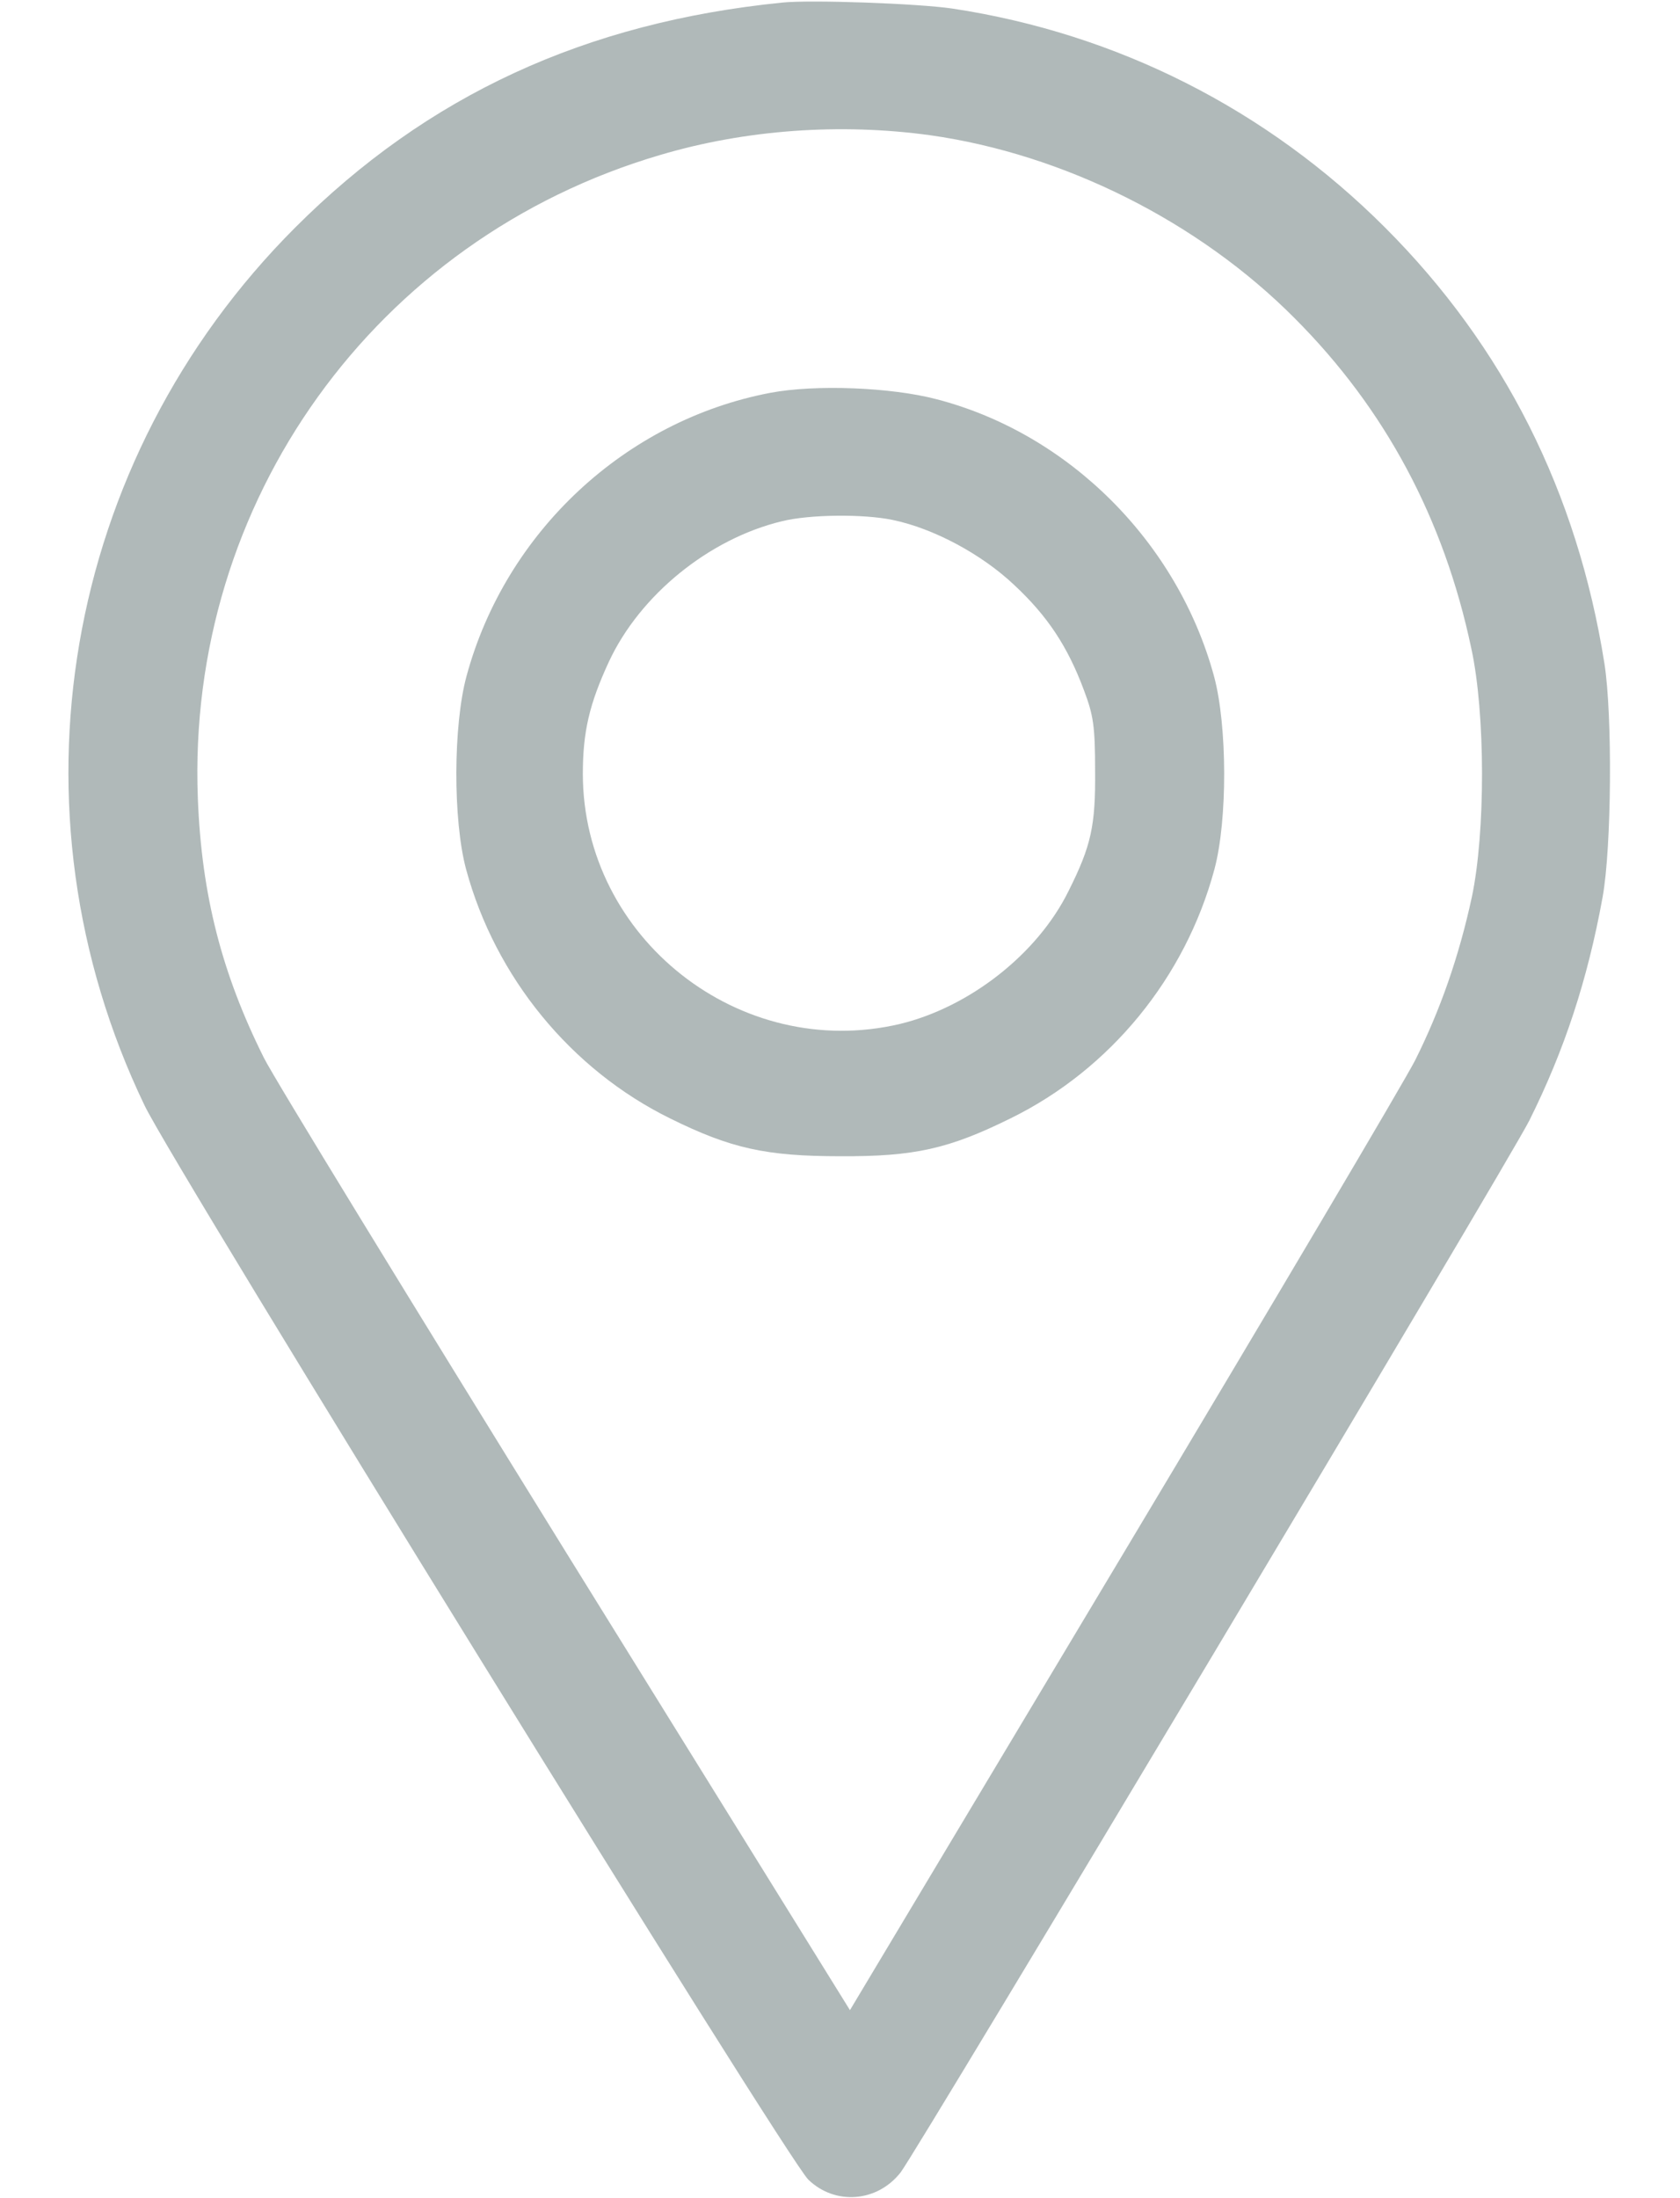 <?xml version="1.0" encoding="utf-8"?>
<svg width="13" height="17" viewBox="0 0 13 17" fill="none" xmlns="http://www.w3.org/2000/svg">
<path d="M6.053 0.02C4.529 0.173 3.307 0.737 2.284 1.76C0.485 3.559 0.02 6.265 1.119 8.55C1.348 9.028 6.089 16.698 6.255 16.857C6.461 17.056 6.787 17.033 6.969 16.801C7.102 16.628 11.668 8.995 11.834 8.666C12.106 8.121 12.285 7.577 12.401 6.939C12.471 6.554 12.478 5.528 12.415 5.13C12.205 3.808 11.638 2.68 10.718 1.76C9.805 0.847 8.646 0.259 7.368 0.066C7.102 0.027 6.272 -0.003 6.053 0.02ZM7.198 1.046C8.231 1.192 9.274 1.713 10.017 2.46C10.718 3.161 11.173 4.011 11.385 5.014C11.495 5.518 11.495 6.441 11.389 6.939C11.289 7.401 11.143 7.816 10.95 8.201C10.861 8.374 9.841 10.097 8.683 12.03L6.577 15.546L4.383 12.01C3.178 10.064 2.122 8.341 2.042 8.181C1.717 7.53 1.56 6.923 1.531 6.176C1.441 3.881 2.905 1.846 5.107 1.199C5.767 1.003 6.501 0.95 7.198 1.046Z" fill="#637575" fill-opacity="0.5"/>
<path d="M5.961 3.038C4.839 3.251 3.912 4.114 3.61 5.229C3.507 5.608 3.504 6.342 3.607 6.724C3.833 7.557 4.417 8.271 5.184 8.649C5.655 8.882 5.928 8.942 6.502 8.942C7.077 8.945 7.342 8.885 7.82 8.649C8.591 8.271 9.172 7.56 9.397 6.724C9.5 6.342 9.497 5.608 9.394 5.229C9.112 4.194 8.272 3.354 7.249 3.088C6.897 2.995 6.31 2.972 5.961 3.038ZM6.907 4.021C7.226 4.087 7.598 4.287 7.85 4.526C8.106 4.765 8.262 5 8.388 5.339C8.461 5.532 8.474 5.618 8.474 5.96C8.478 6.385 8.444 6.541 8.269 6.89C8.029 7.378 7.502 7.789 6.964 7.919C5.725 8.211 4.513 7.255 4.51 5.987C4.51 5.661 4.56 5.445 4.712 5.117C4.952 4.602 5.486 4.167 6.051 4.031C6.266 3.978 6.681 3.974 6.907 4.021Z" fill="#637575" fill-opacity="0.5"/>
</svg>
